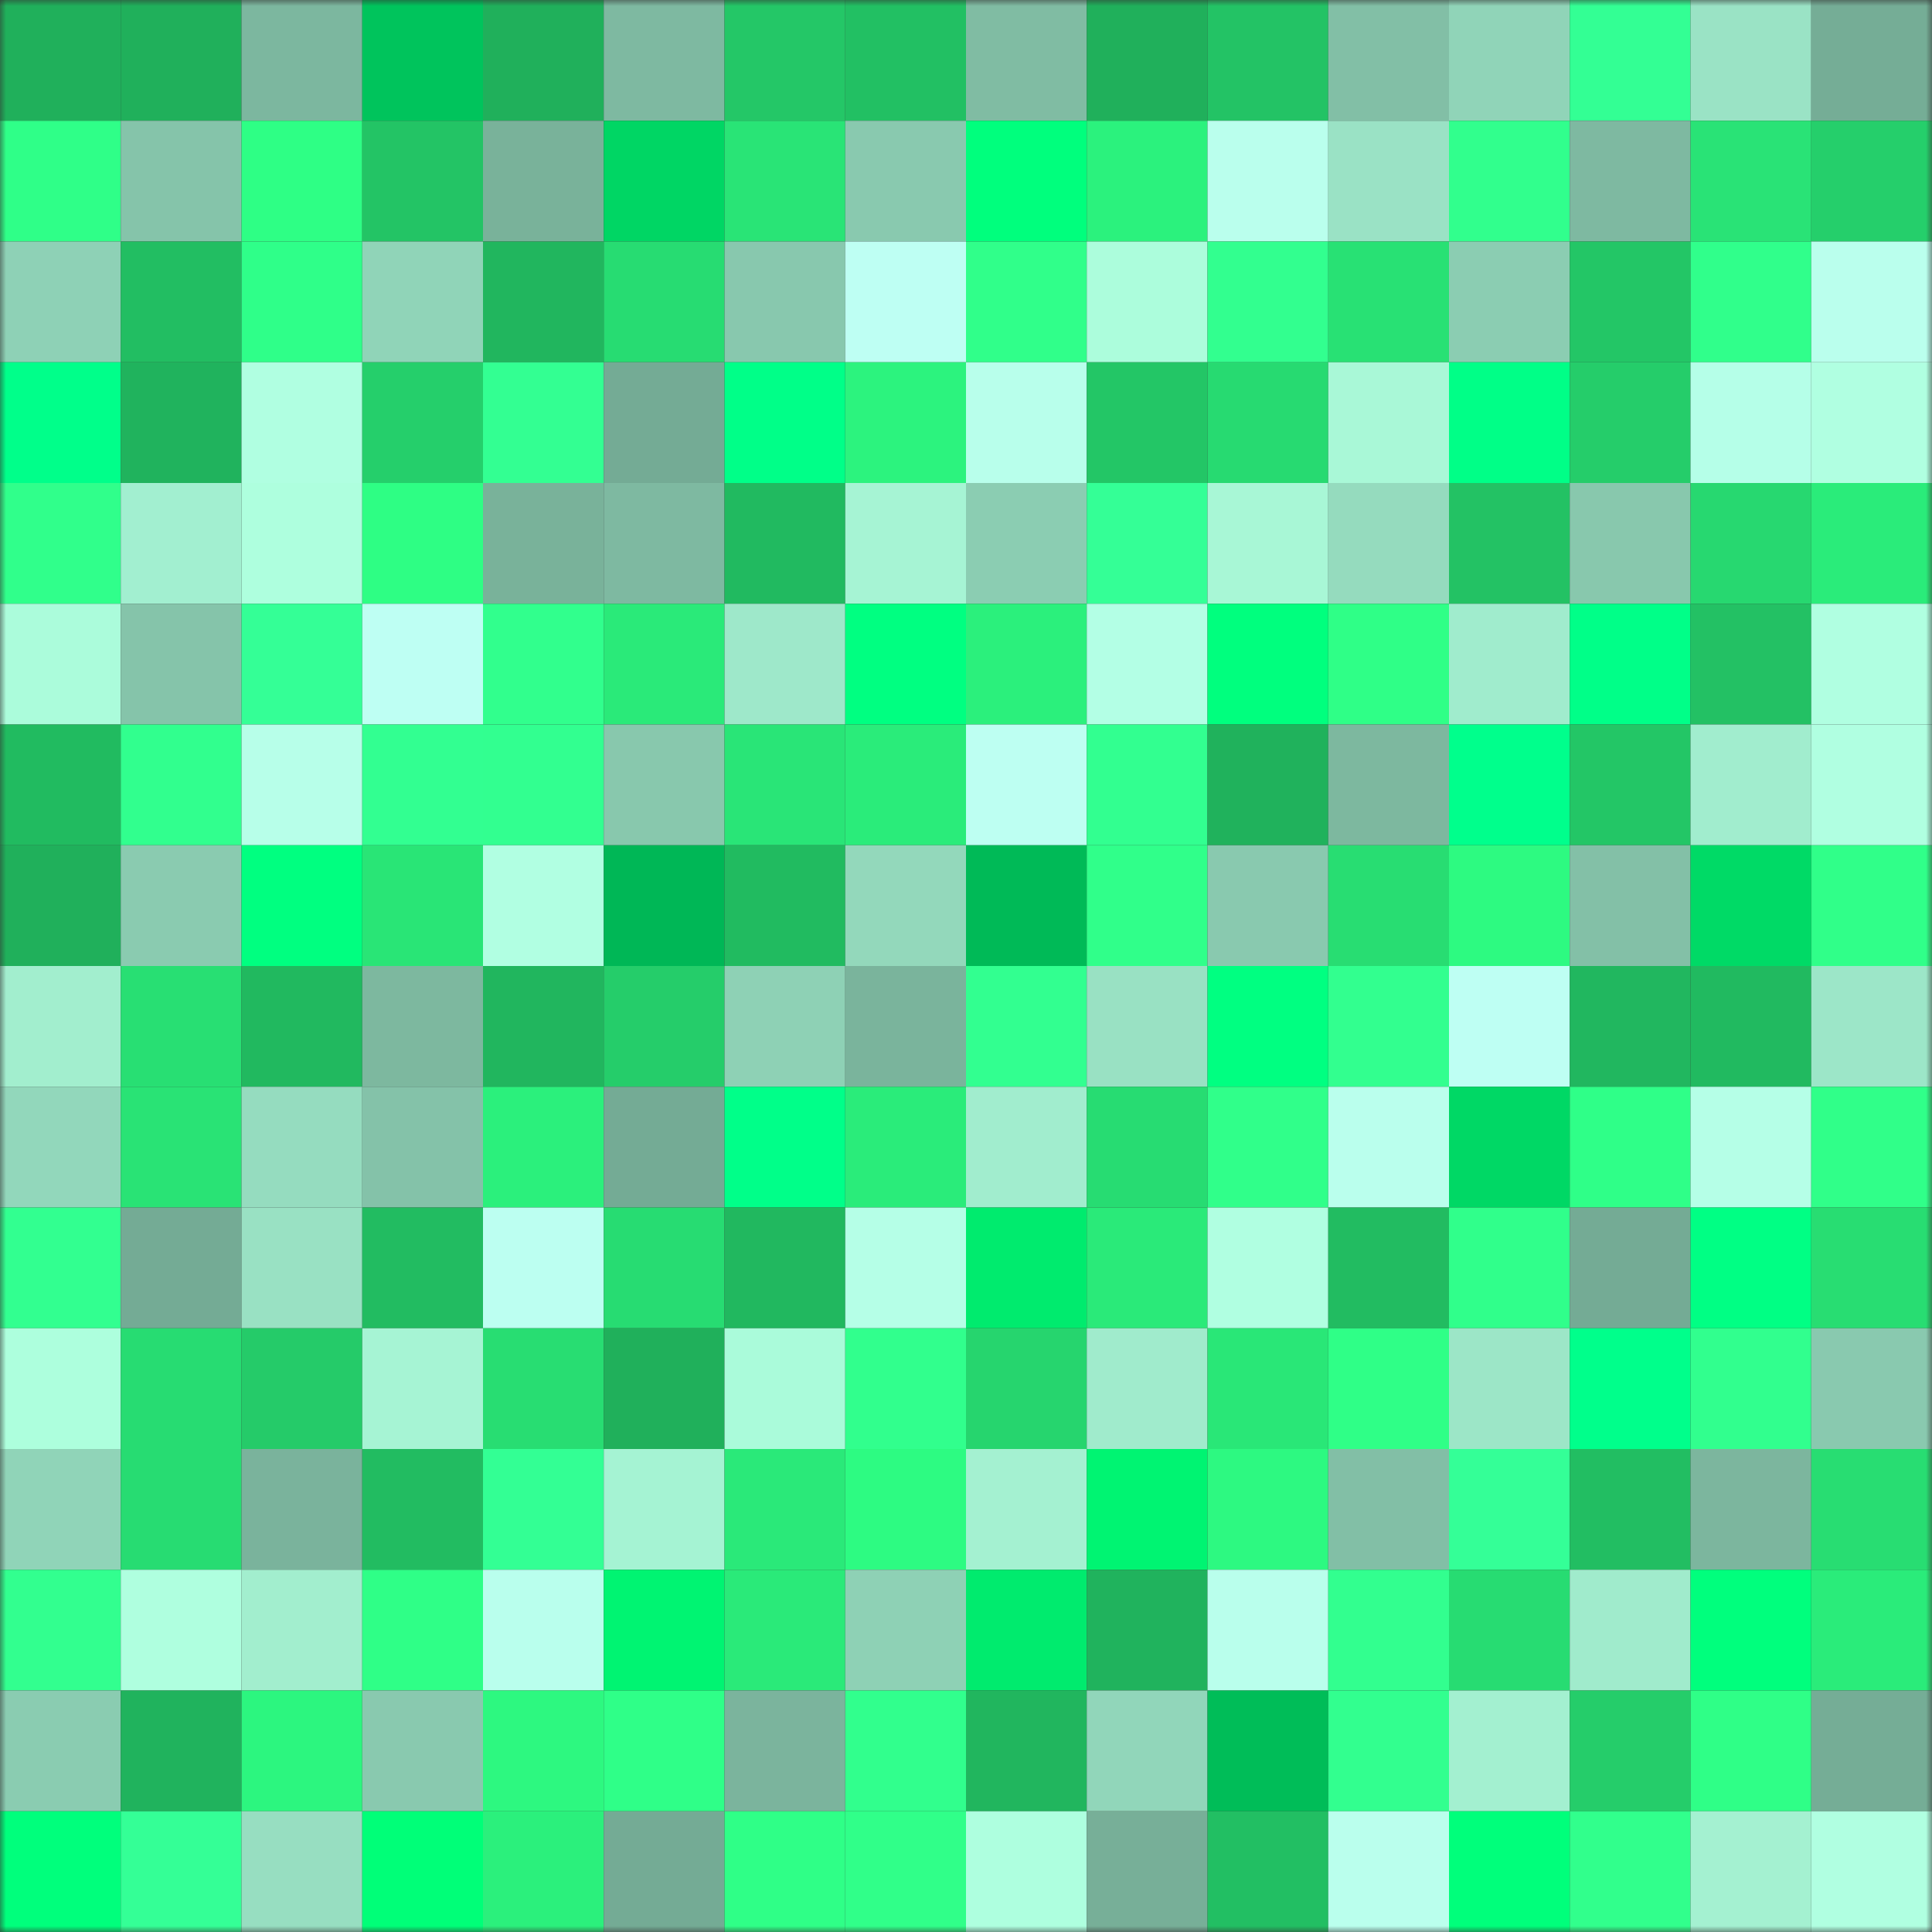 <svg viewBox="0 0 160 160" fill="none" role="img" xmlns="http://www.w3.org/2000/svg" width="240" height="240" name="lens%2Cvsebudet.lens"><rect x="0" y="0" width="160" height="160" fill="#333333" stroke="none"/><mask id="2093659130" mask-type="alpha" maskUnits="userSpaceOnUse" x="0" y="0" width="160" height="160"><rect width="160" height="160" fill="#FFFFFF"></rect></mask><g mask="url(#2093659130)"><rect x="0" y="0" width="10" height="10" fill="#20b05b"></rect><rect x="10" y="0" width="10" height="10" fill="#20b05b"></rect><rect x="20" y="0" width="10" height="10" fill="#7cb79f"></rect><rect x="30" y="0" width="10" height="10" fill="#00c45c"></rect><rect x="40" y="0" width="10" height="10" fill="#20b05b"></rect><rect x="50" y="0" width="10" height="10" fill="#7eb9a1"></rect><rect x="60" y="0" width="10" height="10" fill="#24c767"></rect><rect x="70" y="0" width="10" height="10" fill="#22c063"></rect><rect x="80" y="0" width="10" height="10" fill="#80bca3"></rect><rect x="90" y="0" width="10" height="10" fill="#20b05b"></rect><rect x="100" y="0" width="10" height="10" fill="#23c365"></rect><rect x="110" y="0" width="10" height="10" fill="#82bfa6"></rect><rect x="120" y="0" width="10" height="10" fill="#90d4b8"></rect><rect x="130" y="0" width="10" height="10" fill="#33ff94"></rect><rect x="140" y="0" width="10" height="10" fill="#9ae3c5"></rect><rect x="150" y="0" width="10" height="10" fill="#75ad96"></rect><rect x="0" y="10" width="10" height="10" fill="#2fff88"></rect><rect x="10" y="10" width="10" height="10" fill="#85c4aa"></rect><rect x="20" y="10" width="10" height="10" fill="#2eff85"></rect><rect x="30" y="10" width="10" height="10" fill="#23c465"></rect><rect x="40" y="10" width="10" height="10" fill="#79b29a"></rect><rect x="50" y="10" width="10" height="10" fill="#00d664"></rect><rect x="60" y="10" width="10" height="10" fill="#29e476"></rect><rect x="70" y="10" width="10" height="10" fill="#89c9af"></rect><rect x="80" y="10" width="10" height="10" fill="#00ff7d"></rect><rect x="90" y="10" width="10" height="10" fill="#2bf27d"></rect><rect x="100" y="10" width="10" height="10" fill="#baffed"></rect><rect x="110" y="10" width="10" height="10" fill="#9ae2c5"></rect><rect x="120" y="10" width="10" height="10" fill="#31ff8d"></rect><rect x="130" y="10" width="10" height="10" fill="#7eb9a1"></rect><rect x="140" y="10" width="10" height="10" fill="#29e376"></rect><rect x="150" y="10" width="10" height="10" fill="#25cf6b"></rect><rect x="0" y="20" width="10" height="10" fill="#8ed1b6"></rect><rect x="10" y="20" width="10" height="10" fill="#22be62"></rect><rect x="20" y="20" width="10" height="10" fill="#2fff89"></rect><rect x="30" y="20" width="10" height="10" fill="#90d4b8"></rect><rect x="40" y="20" width="10" height="10" fill="#21b65e"></rect><rect x="50" y="20" width="10" height="10" fill="#27dc72"></rect><rect x="60" y="20" width="10" height="10" fill="#88c8ae"></rect><rect x="70" y="20" width="10" height="10" fill="#befff3"></rect><rect x="80" y="20" width="10" height="10" fill="#30ff8a"></rect><rect x="90" y="20" width="10" height="10" fill="#acfddc"></rect><rect x="100" y="20" width="10" height="10" fill="#32ff8f"></rect><rect x="110" y="20" width="10" height="10" fill="#28e174"></rect><rect x="120" y="20" width="10" height="10" fill="#8bcdb2"></rect><rect x="130" y="20" width="10" height="10" fill="#23c666"></rect><rect x="140" y="20" width="10" height="10" fill="#30ff8b"></rect><rect x="150" y="20" width="10" height="10" fill="#baffed"></rect><rect x="0" y="30" width="10" height="10" fill="#00ff8a"></rect><rect x="10" y="30" width="10" height="10" fill="#20b35d"></rect><rect x="20" y="30" width="10" height="10" fill="#b0ffe1"></rect><rect x="30" y="30" width="10" height="10" fill="#25cf6b"></rect><rect x="40" y="30" width="10" height="10" fill="#33ff92"></rect><rect x="50" y="30" width="10" height="10" fill="#74ab95"></rect><rect x="60" y="30" width="10" height="10" fill="#00ff88"></rect><rect x="70" y="30" width="10" height="10" fill="#2cf37e"></rect><rect x="80" y="30" width="10" height="10" fill="#b8ffeb"></rect><rect x="90" y="30" width="10" height="10" fill="#23c666"></rect><rect x="100" y="30" width="10" height="10" fill="#27da71"></rect><rect x="110" y="30" width="10" height="10" fill="#a9f8d7"></rect><rect x="120" y="30" width="10" height="10" fill="#00ff87"></rect><rect x="130" y="30" width="10" height="10" fill="#25cd6a"></rect><rect x="140" y="30" width="10" height="10" fill="#b5ffe8"></rect><rect x="150" y="30" width="10" height="10" fill="#b0ffe1"></rect><rect x="0" y="40" width="10" height="10" fill="#30ff8b"></rect><rect x="10" y="40" width="10" height="10" fill="#a2efd0"></rect><rect x="20" y="40" width="10" height="10" fill="#aeffde"></rect><rect x="30" y="40" width="10" height="10" fill="#2efe84"></rect><rect x="40" y="40" width="10" height="10" fill="#79b29a"></rect><rect x="50" y="40" width="10" height="10" fill="#7eb9a1"></rect><rect x="60" y="40" width="10" height="10" fill="#21ba60"></rect><rect x="70" y="40" width="10" height="10" fill="#a6f4d4"></rect><rect x="80" y="40" width="10" height="10" fill="#8bcdb2"></rect><rect x="90" y="40" width="10" height="10" fill="#34ff96"></rect><rect x="100" y="40" width="10" height="10" fill="#a8f7d6"></rect><rect x="110" y="40" width="10" height="10" fill="#95dbbe"></rect><rect x="120" y="40" width="10" height="10" fill="#23c264"></rect><rect x="130" y="40" width="10" height="10" fill="#88c8ad"></rect><rect x="140" y="40" width="10" height="10" fill="#27d870"></rect><rect x="150" y="40" width="10" height="10" fill="#2aec7a"></rect><rect x="0" y="50" width="10" height="10" fill="#abfcdb"></rect><rect x="10" y="50" width="10" height="10" fill="#85c4aa"></rect><rect x="20" y="50" width="10" height="10" fill="#34ff96"></rect><rect x="30" y="50" width="10" height="10" fill="#befff3"></rect><rect x="40" y="50" width="10" height="10" fill="#31ff8d"></rect><rect x="50" y="50" width="10" height="10" fill="#2aea79"></rect><rect x="60" y="50" width="10" height="10" fill="#9ee8ca"></rect><rect x="70" y="50" width="10" height="10" fill="#00ff81"></rect><rect x="80" y="50" width="10" height="10" fill="#2bf07c"></rect><rect x="90" y="50" width="10" height="10" fill="#b3ffe5"></rect><rect x="100" y="50" width="10" height="10" fill="#00ff7e"></rect><rect x="110" y="50" width="10" height="10" fill="#2fff87"></rect><rect x="120" y="50" width="10" height="10" fill="#a0eccd"></rect><rect x="130" y="50" width="10" height="10" fill="#00ff88"></rect><rect x="140" y="50" width="10" height="10" fill="#23c164"></rect><rect x="150" y="50" width="10" height="10" fill="#b0ffe1"></rect><rect x="0" y="60" width="10" height="10" fill="#21bb60"></rect><rect x="10" y="60" width="10" height="10" fill="#31ff8e"></rect><rect x="20" y="60" width="10" height="10" fill="#b7ffe9"></rect><rect x="30" y="60" width="10" height="10" fill="#32ff91"></rect><rect x="40" y="60" width="10" height="10" fill="#32ff90"></rect><rect x="50" y="60" width="10" height="10" fill="#88c8ad"></rect><rect x="60" y="60" width="10" height="10" fill="#29e577"></rect><rect x="70" y="60" width="10" height="10" fill="#2aec7a"></rect><rect x="80" y="60" width="10" height="10" fill="#bdfff2"></rect><rect x="90" y="60" width="10" height="10" fill="#32ff90"></rect><rect x="100" y="60" width="10" height="10" fill="#20b25c"></rect><rect x="110" y="60" width="10" height="10" fill="#7db89f"></rect><rect x="120" y="60" width="10" height="10" fill="#00ff8c"></rect><rect x="130" y="60" width="10" height="10" fill="#23c666"></rect><rect x="140" y="60" width="10" height="10" fill="#a1edce"></rect><rect x="150" y="60" width="10" height="10" fill="#b0ffe1"></rect><rect x="0" y="70" width="10" height="10" fill="#20b05b"></rect><rect x="10" y="70" width="10" height="10" fill="#8acbb0"></rect><rect x="20" y="70" width="10" height="10" fill="#00ff80"></rect><rect x="30" y="70" width="10" height="10" fill="#29e576"></rect><rect x="40" y="70" width="10" height="10" fill="#b1ffe2"></rect><rect x="50" y="70" width="10" height="10" fill="#00b756"></rect><rect x="60" y="70" width="10" height="10" fill="#21bb60"></rect><rect x="70" y="70" width="10" height="10" fill="#93d8bb"></rect><rect x="80" y="70" width="10" height="10" fill="#00ba57"></rect><rect x="90" y="70" width="10" height="10" fill="#30ff8a"></rect><rect x="100" y="70" width="10" height="10" fill="#89c9af"></rect><rect x="110" y="70" width="10" height="10" fill="#28dd72"></rect><rect x="120" y="70" width="10" height="10" fill="#2dfa81"></rect><rect x="130" y="70" width="10" height="10" fill="#83c0a7"></rect><rect x="140" y="70" width="10" height="10" fill="#00da66"></rect><rect x="150" y="70" width="10" height="10" fill="#30ff89"></rect><rect x="0" y="80" width="10" height="10" fill="#a2eece"></rect><rect x="10" y="80" width="10" height="10" fill="#28df73"></rect><rect x="20" y="80" width="10" height="10" fill="#21b95f"></rect><rect x="30" y="80" width="10" height="10" fill="#7db89f"></rect><rect x="40" y="80" width="10" height="10" fill="#21b65e"></rect><rect x="50" y="80" width="10" height="10" fill="#25cd6a"></rect><rect x="60" y="80" width="10" height="10" fill="#8ed1b5"></rect><rect x="70" y="80" width="10" height="10" fill="#7ab49c"></rect><rect x="80" y="80" width="10" height="10" fill="#32ff90"></rect><rect x="90" y="80" width="10" height="10" fill="#99e1c3"></rect><rect x="100" y="80" width="10" height="10" fill="#00ff81"></rect><rect x="110" y="80" width="10" height="10" fill="#32ff8f"></rect><rect x="120" y="80" width="10" height="10" fill="#befff3"></rect><rect x="130" y="80" width="10" height="10" fill="#21b75f"></rect><rect x="140" y="80" width="10" height="10" fill="#21ba60"></rect><rect x="150" y="80" width="10" height="10" fill="#9ce6c8"></rect><rect x="0" y="90" width="10" height="10" fill="#92d7bb"></rect><rect x="10" y="90" width="10" height="10" fill="#29e375"></rect><rect x="20" y="90" width="10" height="10" fill="#95dcbf"></rect><rect x="30" y="90" width="10" height="10" fill="#84c2a9"></rect><rect x="40" y="90" width="10" height="10" fill="#2bf07c"></rect><rect x="50" y="90" width="10" height="10" fill="#74ab95"></rect><rect x="60" y="90" width="10" height="10" fill="#00ff89"></rect><rect x="70" y="90" width="10" height="10" fill="#2aec7a"></rect><rect x="80" y="90" width="10" height="10" fill="#a1edce"></rect><rect x="90" y="90" width="10" height="10" fill="#27dc72"></rect><rect x="100" y="90" width="10" height="10" fill="#30ff8a"></rect><rect x="110" y="90" width="10" height="10" fill="#baffed"></rect><rect x="120" y="90" width="10" height="10" fill="#00d865"></rect><rect x="130" y="90" width="10" height="10" fill="#2fff88"></rect><rect x="140" y="90" width="10" height="10" fill="#b5ffe7"></rect><rect x="150" y="90" width="10" height="10" fill="#30ff89"></rect><rect x="0" y="100" width="10" height="10" fill="#32ff90"></rect><rect x="10" y="100" width="10" height="10" fill="#74ab95"></rect><rect x="20" y="100" width="10" height="10" fill="#99e1c3"></rect><rect x="30" y="100" width="10" height="10" fill="#22bc61"></rect><rect x="40" y="100" width="10" height="10" fill="#bcfff1"></rect><rect x="50" y="100" width="10" height="10" fill="#27dc72"></rect><rect x="60" y="100" width="10" height="10" fill="#21b85f"></rect><rect x="70" y="100" width="10" height="10" fill="#b5ffe7"></rect><rect x="80" y="100" width="10" height="10" fill="#00eb6e"></rect><rect x="90" y="100" width="10" height="10" fill="#2aea79"></rect><rect x="100" y="100" width="10" height="10" fill="#b0ffe1"></rect><rect x="110" y="100" width="10" height="10" fill="#22bc61"></rect><rect x="120" y="100" width="10" height="10" fill="#30ff8b"></rect><rect x="130" y="100" width="10" height="10" fill="#74ab95"></rect><rect x="140" y="100" width="10" height="10" fill="#00ff84"></rect><rect x="150" y="100" width="10" height="10" fill="#28dd72"></rect><rect x="0" y="110" width="10" height="10" fill="#adffdd"></rect><rect x="10" y="110" width="10" height="10" fill="#27dc72"></rect><rect x="20" y="110" width="10" height="10" fill="#25cb69"></rect><rect x="30" y="110" width="10" height="10" fill="#a6f4d4"></rect><rect x="40" y="110" width="10" height="10" fill="#28dd72"></rect><rect x="50" y="110" width="10" height="10" fill="#20b05b"></rect><rect x="60" y="110" width="10" height="10" fill="#aafbda"></rect><rect x="70" y="110" width="10" height="10" fill="#31ff8d"></rect><rect x="80" y="110" width="10" height="10" fill="#26d56e"></rect><rect x="90" y="110" width="10" height="10" fill="#a0ebcc"></rect><rect x="100" y="110" width="10" height="10" fill="#29e777"></rect><rect x="110" y="110" width="10" height="10" fill="#2fff87"></rect><rect x="120" y="110" width="10" height="10" fill="#9ce6c7"></rect><rect x="130" y="110" width="10" height="10" fill="#00ff8b"></rect><rect x="140" y="110" width="10" height="10" fill="#31ff8e"></rect><rect x="150" y="110" width="10" height="10" fill="#89c9af"></rect><rect x="0" y="120" width="10" height="10" fill="#90d4b8"></rect><rect x="10" y="120" width="10" height="10" fill="#27dc72"></rect><rect x="20" y="120" width="10" height="10" fill="#7ab39c"></rect><rect x="30" y="120" width="10" height="10" fill="#22bc61"></rect><rect x="40" y="120" width="10" height="10" fill="#33ff94"></rect><rect x="50" y="120" width="10" height="10" fill="#a5f3d3"></rect><rect x="60" y="120" width="10" height="10" fill="#2ae979"></rect><rect x="70" y="120" width="10" height="10" fill="#2dfb82"></rect><rect x="80" y="120" width="10" height="10" fill="#a4f1d1"></rect><rect x="90" y="120" width="10" height="10" fill="#00f472"></rect><rect x="100" y="120" width="10" height="10" fill="#2df981"></rect><rect x="110" y="120" width="10" height="10" fill="#82bfa6"></rect><rect x="120" y="120" width="10" height="10" fill="#34ff97"></rect><rect x="130" y="120" width="10" height="10" fill="#22be62"></rect><rect x="140" y="120" width="10" height="10" fill="#7cb69e"></rect><rect x="150" y="120" width="10" height="10" fill="#28dd72"></rect><rect x="0" y="130" width="10" height="10" fill="#32ff8f"></rect><rect x="10" y="130" width="10" height="10" fill="#afffdf"></rect><rect x="20" y="130" width="10" height="10" fill="#a2eece"></rect><rect x="30" y="130" width="10" height="10" fill="#2fff87"></rect><rect x="40" y="130" width="10" height="10" fill="#b9ffed"></rect><rect x="50" y="130" width="10" height="10" fill="#00f472"></rect><rect x="60" y="130" width="10" height="10" fill="#2aea79"></rect><rect x="70" y="130" width="10" height="10" fill="#8ed1b5"></rect><rect x="80" y="130" width="10" height="10" fill="#00eb6e"></rect><rect x="90" y="130" width="10" height="10" fill="#20b35d"></rect><rect x="100" y="130" width="10" height="10" fill="#b9ffec"></rect><rect x="110" y="130" width="10" height="10" fill="#32ff8f"></rect><rect x="120" y="130" width="10" height="10" fill="#27dc72"></rect><rect x="130" y="130" width="10" height="10" fill="#a0ebcc"></rect><rect x="140" y="130" width="10" height="10" fill="#00ff7d"></rect><rect x="150" y="130" width="10" height="10" fill="#2aec7a"></rect><rect x="0" y="140" width="10" height="10" fill="#8accb1"></rect><rect x="10" y="140" width="10" height="10" fill="#20b35d"></rect><rect x="20" y="140" width="10" height="10" fill="#2cf67f"></rect><rect x="30" y="140" width="10" height="10" fill="#89c9af"></rect><rect x="40" y="140" width="10" height="10" fill="#2df880"></rect><rect x="50" y="140" width="10" height="10" fill="#2fff88"></rect><rect x="60" y="140" width="10" height="10" fill="#7bb49d"></rect><rect x="70" y="140" width="10" height="10" fill="#31ff8d"></rect><rect x="80" y="140" width="10" height="10" fill="#21b65e"></rect><rect x="90" y="140" width="10" height="10" fill="#91d6ba"></rect><rect x="100" y="140" width="10" height="10" fill="#00bd58"></rect><rect x="110" y="140" width="10" height="10" fill="#32ff8f"></rect><rect x="120" y="140" width="10" height="10" fill="#a3f0d0"></rect><rect x="130" y="140" width="10" height="10" fill="#25cd6a"></rect><rect x="140" y="140" width="10" height="10" fill="#2fff87"></rect><rect x="150" y="140" width="10" height="10" fill="#75ad96"></rect><rect x="0" y="150" width="10" height="10" fill="#00ff7c"></rect><rect x="10" y="150" width="10" height="10" fill="#34ff96"></rect><rect x="20" y="150" width="10" height="10" fill="#97dec1"></rect><rect x="30" y="150" width="10" height="10" fill="#00ff78"></rect><rect x="40" y="150" width="10" height="10" fill="#2bf07c"></rect><rect x="50" y="150" width="10" height="10" fill="#74ab95"></rect><rect x="60" y="150" width="10" height="10" fill="#2fff87"></rect><rect x="70" y="150" width="10" height="10" fill="#30ff89"></rect><rect x="80" y="150" width="10" height="10" fill="#aeffdf"></rect><rect x="90" y="150" width="10" height="10" fill="#77af98"></rect><rect x="100" y="150" width="10" height="10" fill="#22bf63"></rect><rect x="110" y="150" width="10" height="10" fill="#baffed"></rect><rect x="120" y="150" width="10" height="10" fill="#00ff7b"></rect><rect x="130" y="150" width="10" height="10" fill="#31ff8c"></rect><rect x="140" y="150" width="10" height="10" fill="#a4f1d1"></rect><rect x="150" y="150" width="10" height="10" fill="#b0ffe1"></rect></g></svg>